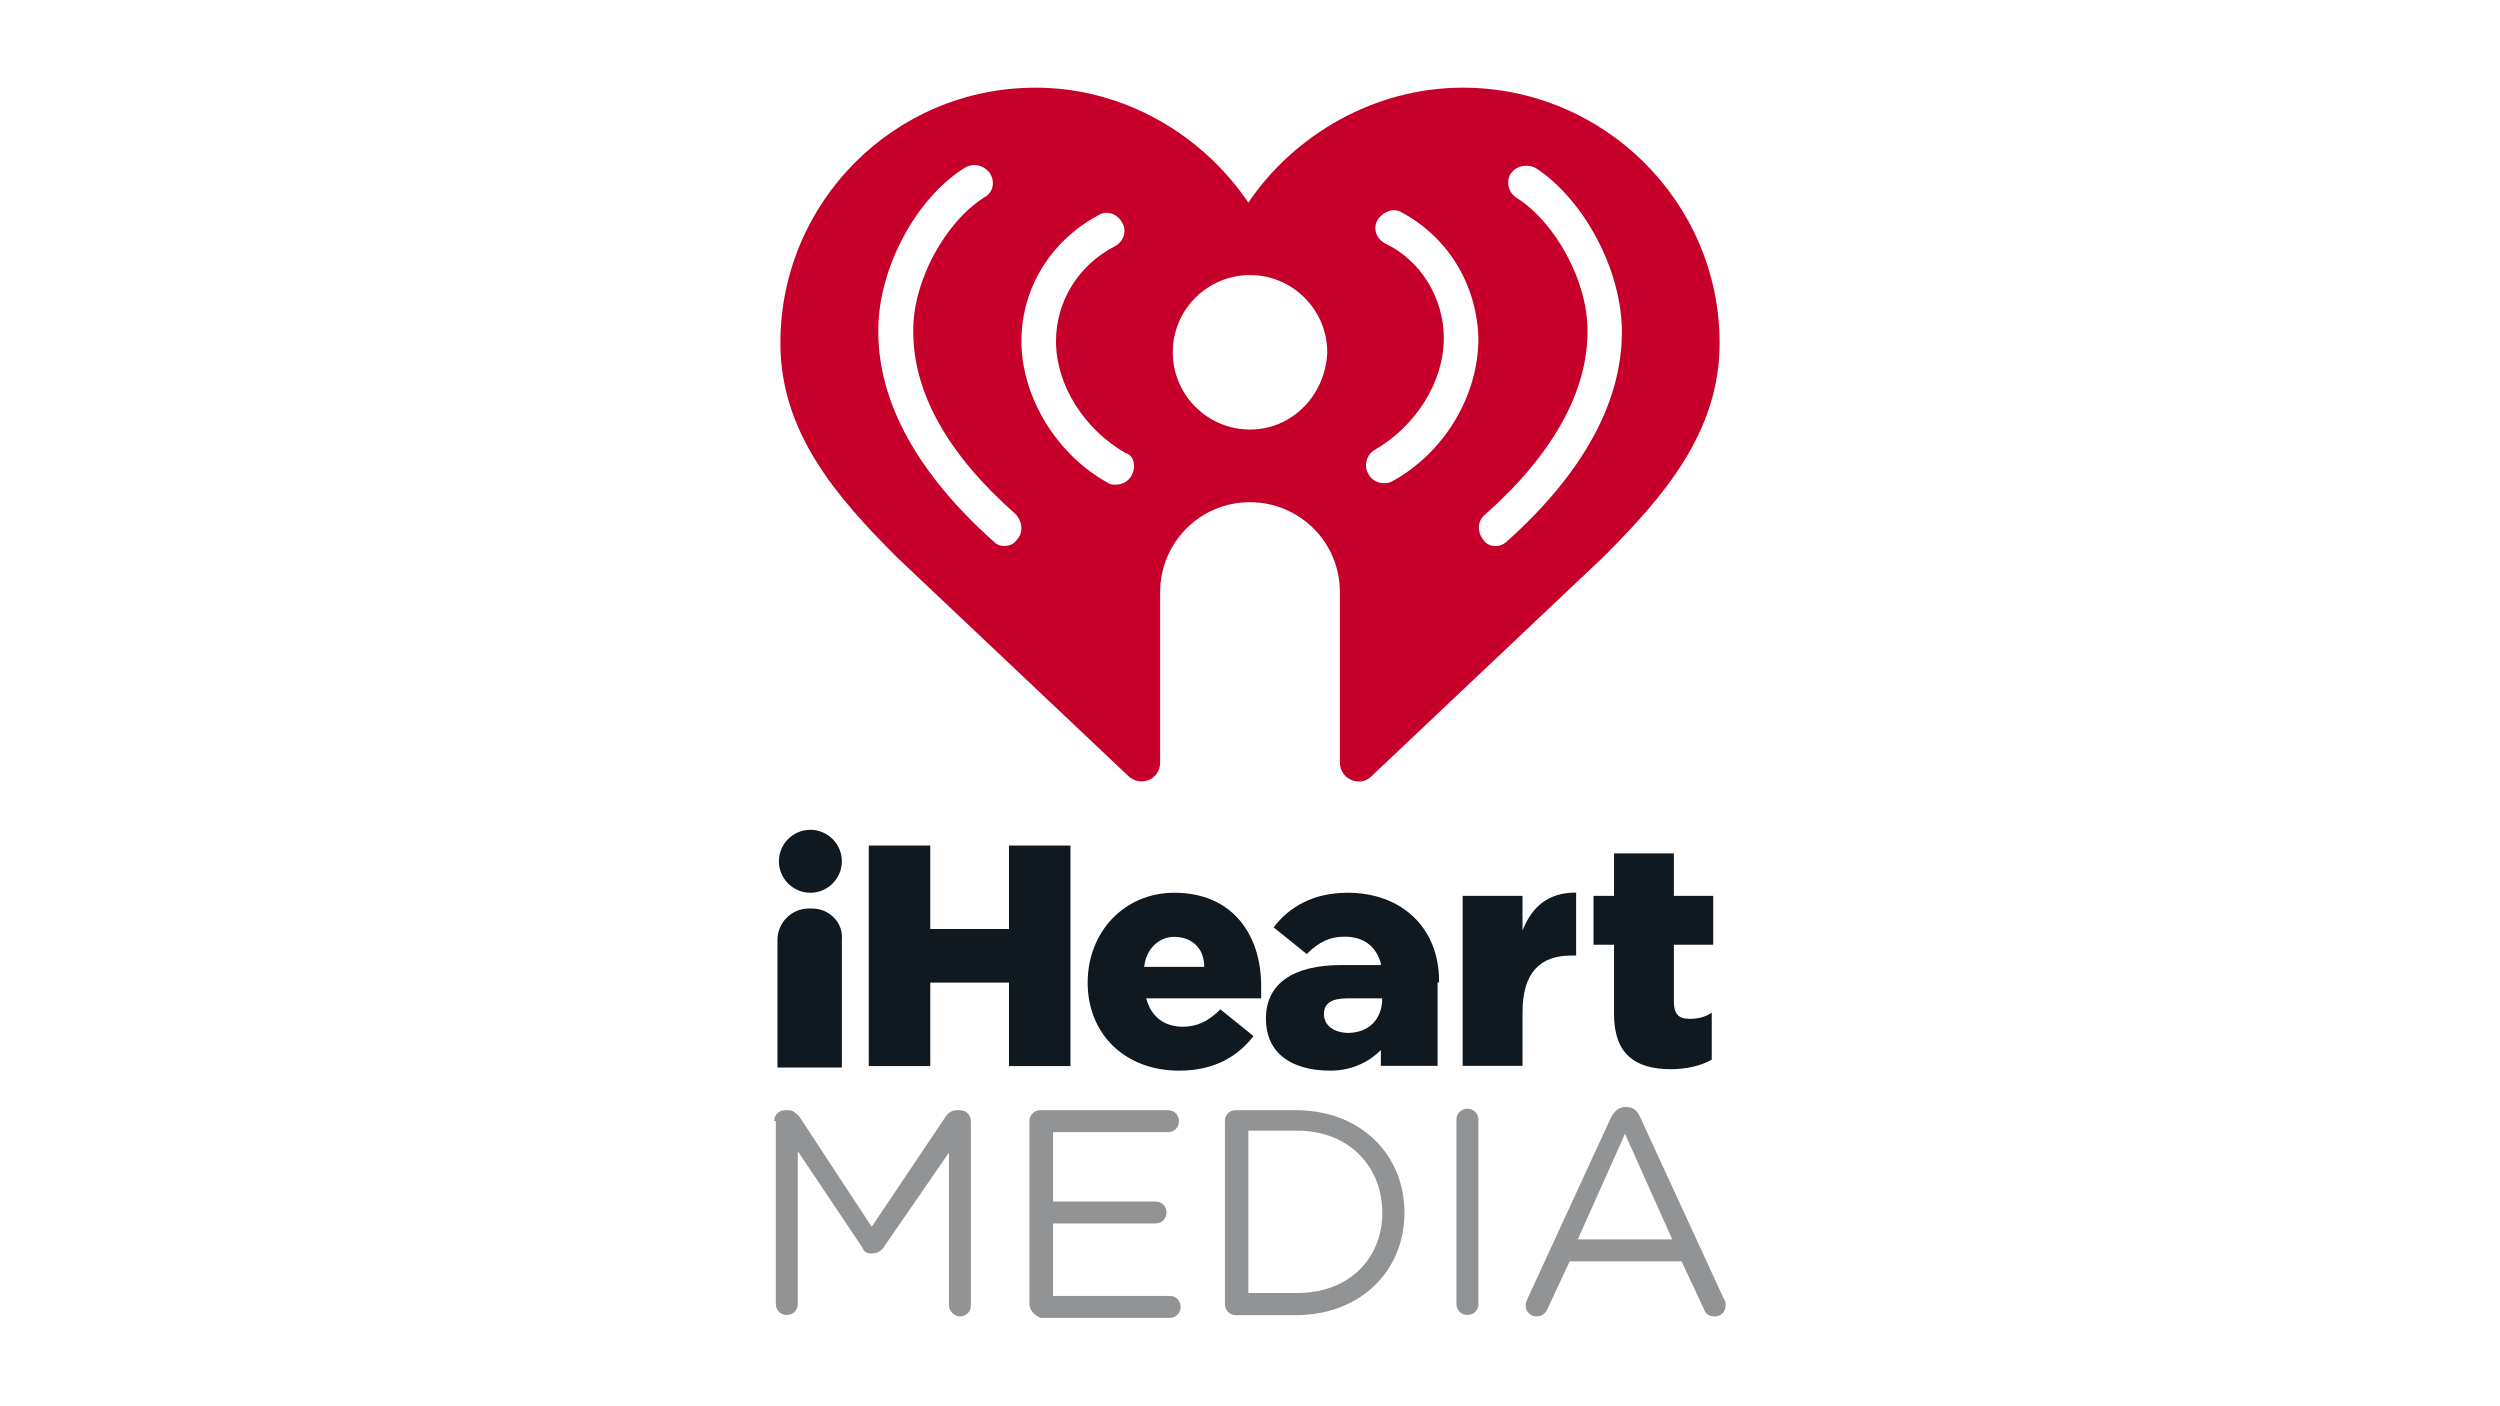 <?xml version="1.0" encoding="utf-8"?>
<!-- Generator: Adobe Illustrator 22.0.0, SVG Export Plug-In . SVG Version: 6.00 Build 0)  -->
<svg version="1.1" id="Layer_1" xmlns="http://www.w3.org/2000/svg" xmlns:xlink="http://www.w3.org/1999/xlink" x="0px" y="0px"
	 viewBox="0 0 1366 768" style="enable-background:new 0 0 1366 768;" xml:space="preserve">
<style type="text/css">
	.st0{fill:#C6002B;}
	.st1{fill:#101820;}
	.st2{fill:#919395;}
</style>
<g>
	<g>
		<g>
			<g>
				<path class="st0" d="M799.2,47.9c-48.2,0-92.1,25.8-117.1,62.8c-25-37-68-62.8-116.2-62.8c-77.5,0-139.5,62.8-139.5,139.5
					c0,49.1,31,84.4,63.7,117.1l126.6,119.7c6.9,6,17.2,1.7,17.2-7.7v-93c0-26.7,21.5-49.1,49.1-49.1c26.7,0,49.1,21.5,49.1,49.1v93
					c0,9.5,11.2,13.8,17.2,7.7l126.6-119.7c32.7-32.7,63.7-68,63.7-117.1C939.6,110.7,876.7,47.9,799.2,47.9z M555.6,294.9
					c-1.7,2.6-4.3,3.4-6.9,3.4c-2.6,0-4.3-0.9-6-2.6c-41.3-37-62.8-75.8-62.8-114.5v-0.9c0-33.6,20.7-72.3,47.4-88.7
					c4.3-2.6,10.3-1.7,13.8,3.4c2.6,4.3,1.7,10.3-3.4,12.9c-21.5,13.8-38.7,45.6-38.7,72.3v0.9c0,33.6,18.9,67.2,56,99.9
					C559,285.5,559,291.5,555.6,294.9z M618.4,259.6c-1.7,3.4-5.2,5.2-8.6,5.2c-1.7,0-3.4,0-4.3-0.9c-28.4-15.5-47.4-47.4-47.4-77.5
					l0,0c0-29.3,16.4-55.1,42.2-68.9c4.3-2.6,10.3-0.9,12.9,4.3c2.6,4.3,0.9,10.3-4.3,12.9c-19.8,10.3-31.9,30.1-31.9,51.7
					c0,24.1,15.5,48.2,37.9,61.1C619.3,248.5,621,254.5,618.4,259.6z M683,234.7c-23.2,0-42.2-18.9-42.2-42.2s18.9-42.2,42.2-42.2
					c23.2,0,42.2,18.9,42.2,42.2C724.3,215.7,706.2,234.7,683,234.7z M760.5,263.1c-1.7,0.9-3.4,0.9-4.3,0.9c-3.4,0-6.9-1.7-8.6-5.2
					c-2.6-4.3-0.9-10.3,3.4-12.9c22.4-12.9,37.9-37,37.9-61.1c0-21.5-12.1-42.2-31.9-51.7c-5.2-2.6-6.9-8.6-4.3-12.9
					c2.6-4.3,8.6-6.9,12.9-4.3c25.8,13.8,41.3,39.6,42.2,68.9l0,0C807.8,216.6,788.9,247.6,760.5,263.1z M886.2,181.3
					c0,38.7-21.5,77.5-62.8,114.5c-1.7,1.7-4.3,2.6-6,2.6c-2.6,0-5.2-0.9-6.9-3.4c-3.4-4.3-3.4-10.3,0.9-13.8
					c37-32.7,56-67.2,56-99.9v-0.9c0-26.7-17.2-58.5-38.7-72.3c-4.3-2.6-6-8.6-3.4-12.9s8.6-6,13.8-3.4
					C865.5,109,886.2,147.7,886.2,181.3L886.2,181.3z"/>
			</g>
		</g>
		<g>
			<path class="st1" d="M474.7,462h33.6v45.6h43V462h33.6v120.5h-33.6v-45.6h-43v45.6h-33.6V462z"/>
			<path class="st1" d="M594.3,536.9L594.3,536.9c0-27.5,19.8-49.1,47.4-49.1c31.9,0,47.4,23.2,47.4,50.8c0,1.7,0,4.3,0,6.9h-62.8
				c2.6,10.3,10.3,15.5,19.8,15.5c7.7,0,13.8-2.6,20.7-9.5l18.1,14.6c-8.6,11.2-21.5,18.9-40.5,18.9
				C615,585.1,594.3,565.3,594.3,536.9z M658,528.3c0-10.3-6.9-16.4-16.4-16.4c-8.6,0-15.5,6.9-16.4,16.4H658z"/>
			<path class="st1" d="M799.2,489.5h32.7v18.9c5.2-12.9,13.8-20.7,29.3-20.7v34.4h-2.6c-17.2,0-26.7,9.5-26.7,31v29.3h-32.7
				L799.2,489.5L799.2,489.5z"/>
			<path class="st1" d="M881.9,554.1v-37.9h-11.2v-26.7h11.2v-23.2h32.7v23.2h21.5v26.7h-21.5v31c0,6.9,2.6,9.5,8.6,9.5
				c4.3,0,8.6-0.9,12.1-3.4V579c-6,3.4-13.8,5.2-22.4,5.2C893.1,584.2,881.9,575.6,881.9,554.1z"/>
			<path class="st1" d="M442.8,453.4c-9.5,0-17.2,7.7-17.2,17.2s7.7,17.2,17.2,17.2S460,480,460,470.6S452.3,453.4,442.8,453.4z"/>
			<g>
				<path class="st1" d="M443.7,496.4h-1.7c-9.5,0-17.2,7.7-17.2,17.2v69.7H460v-69.7C460.9,504.1,453.1,496.4,443.7,496.4z"/>
			</g>
			<path class="st1" d="M786.3,536c0-29.3-20.7-48.2-49.9-48.2c-18.9,0-31.9,7.7-40.5,18.9l18.1,14.6c6.9-6.9,12.9-9.5,20.7-9.5
				c10.3,0,17.2,5.2,19.8,14.6v0.9h-21.5c-26.7,0-41.3,10.3-41.3,29.3c0,18.1,12.9,28.4,35.3,28.4c12.1,0,21.5-5.2,27.5-11.2v8.6h31
				v-45.6C786.3,536.9,786.3,536.9,786.3,536L786.3,536z M737.2,564.4c-8.6,0-13.8-4.3-13.8-10.3s4.3-8.6,12.9-8.6h18.9v0.9
				C755.3,549.8,753.6,563.6,737.2,564.4z"/>
		</g>
	</g>
	<g>
		<path class="st2" d="M423,612.6c0-3.4,2.6-6,6-6h1.7c2.6,0,4.3,1.7,6,3.4l39.6,60.3l40.5-60.3c0.9-1.7,3.4-3.4,6-3.4h1.7
			c3.4,0,6,2.6,6,6v100.7c0,3.4-2.6,6-6,6c-3.4,0-6-3.4-6-6v-83.5l-36.2,52.5c-1.7,1.7-3.4,2.6-6,2.6c-2.6,0-4.3-0.9-5.2-3.4
			L435.9,629v83.5c0,3.4-2.6,6-6,6c-3.4,0-6-2.6-6-6v-99.9H423z"/>
		<path class="st2" d="M562.5,712.5v-99.9c0-3.4,2.6-6,6-6h69.7c3.4,0,6,2.6,6,6c0,3.4-2.6,6-6,6h-62.8v37.9h56c3.4,0,6,2.6,6,6
			c0,3.4-2.6,6-6,6h-56v39.6h63.7c3.4,0,6,2.6,6,6s-2.6,6-6,6h-70.6C565.1,718.5,562.5,715.9,562.5,712.5"/>
		<path class="st2" d="M708.8,706.5c28.4,0,46.5-18.9,46.5-43.9l0,0c0-25-18.1-44.8-46.5-44.8h-26.7v88.7
			C682.1,706.5,708.8,706.5,708.8,706.5z M669.2,612.6c0-3.4,2.6-6,6-6H708c35.3,0,59.4,24.1,59.4,56l0,0c0,31.9-24.1,56-59.4,56
			h-32.7c-3.4,0-6-2.6-6-6V612.6z"/>
		<path class="st2" d="M795.8,611.8c0-3.4,2.6-6,6-6c3.4,0,6,2.6,6,6v100.7c0,3.4-2.6,6-6,6c-3.4,0-6-2.6-6-6V611.8z"/>
		<path class="st2" d="M913.7,677.2l-25.8-57.7l-25.8,57.7H913.7z M834.5,709.9l45.6-99c1.7-3.4,4.3-6,7.7-6h0.9c3.4,0,6,1.7,7.7,6
			l45.6,99c0.9,0.9,0.9,2.6,0.9,3.4c0,3.4-2.6,6-6,6c-3.4,0-5.2-1.7-6-4.3l-12.1-25.8h-61.1l-12.1,25.8c-0.9,2.6-3.4,4.3-6,4.3
			c-3.4,0-6-2.6-6-6C833.7,712.5,833.7,711.6,834.5,709.9"/>
	</g>
</g>
</svg>
